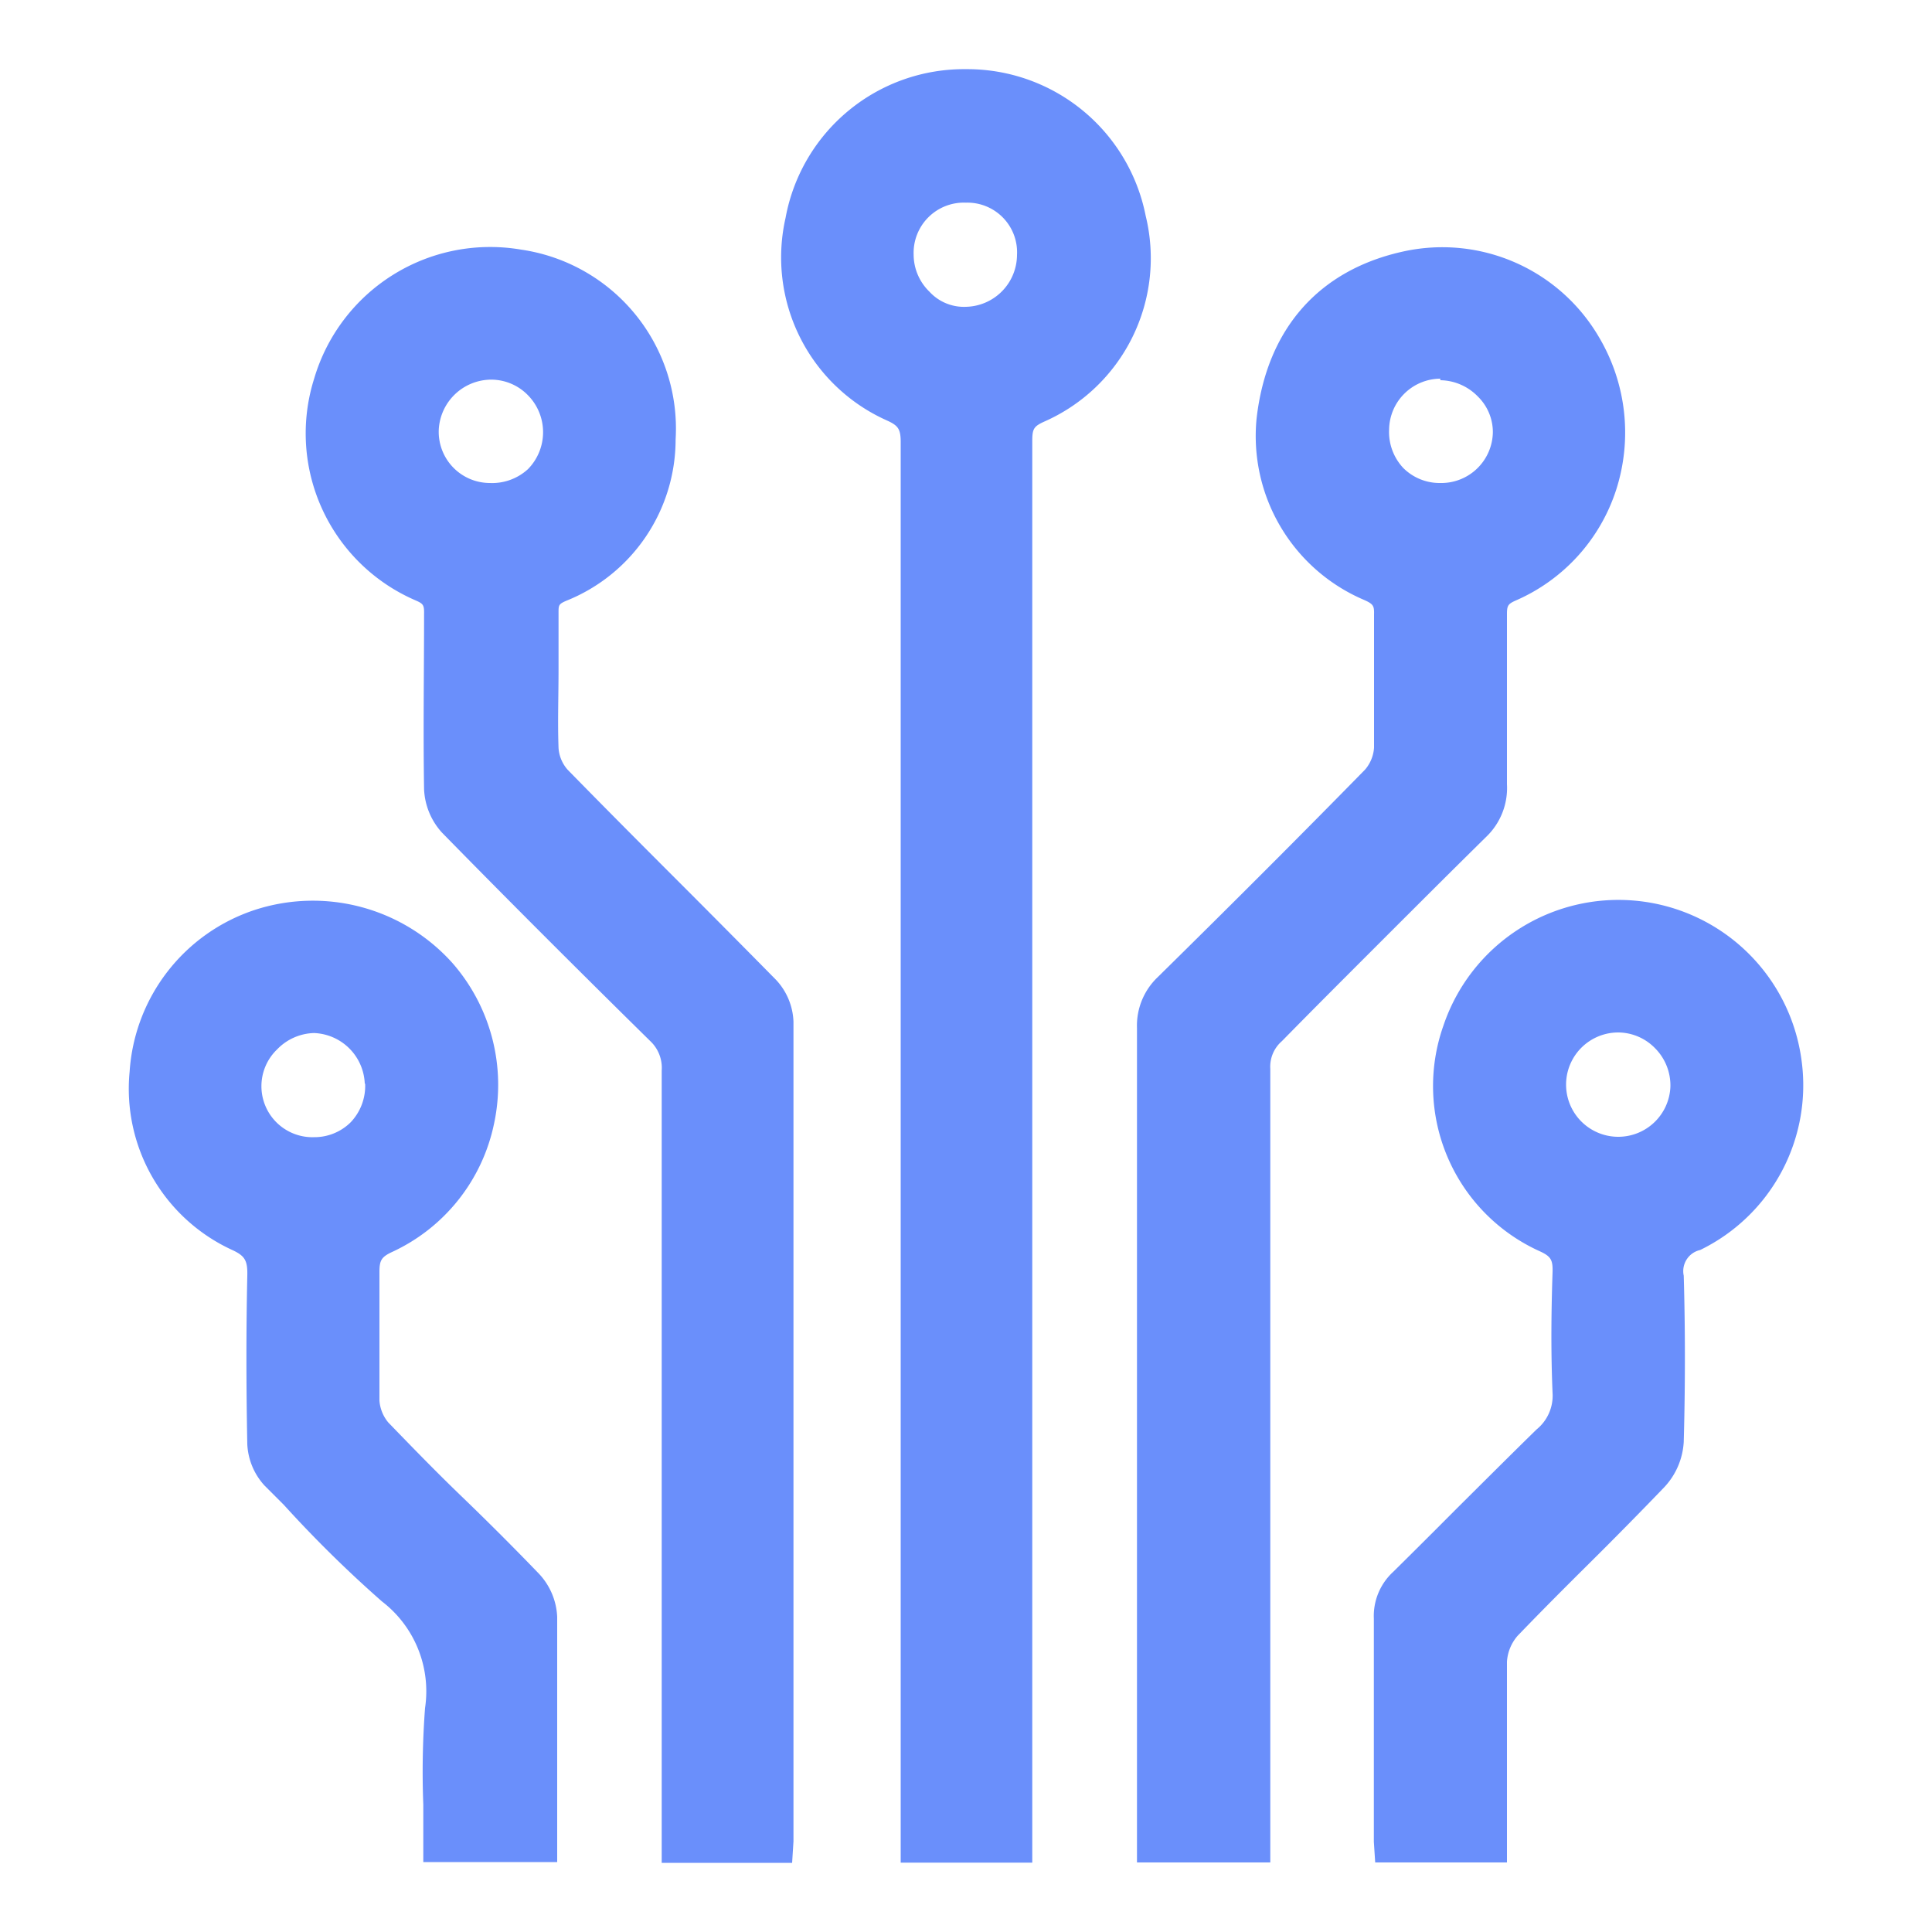 <svg id="Layer_1" data-name="Layer 1" xmlns="http://www.w3.org/2000/svg" viewBox="0 0 100 100"><defs><style>.cls-1{fill:#6a8ffb;}</style></defs><path class="cls-1" d="M59.3,11.17A9.41,9.41,0,0,0,50,3.58h0a9.39,9.39,0,0,0-9.34,7.7,9.24,9.24,0,0,0,5.24,10.48c.6.27.72.45.72,1.14q0,29.91,0,59.82V96.41h6.81V83.84q0-30.53,0-61c0-.63.07-.76.58-1A9.24,9.24,0,0,0,59.3,11.17Zm-6.66,2A2.7,2.7,0,0,1,50,15.88a2.42,2.42,0,0,1-1.89-.78,2.68,2.68,0,0,1-.82-1.92A2.6,2.6,0,0,1,50,10.49h0A2.57,2.57,0,0,1,52.64,13.2Z"/><path class="cls-1" d="M71.15,49.06c1.91-1.91,3.83-3.83,5.76-5.73A3.5,3.5,0,0,0,78,40.59c0-1.56,0-3.13,0-4.69,0-1.37,0-2.74,0-4.11,0-.44.05-.53.46-.71a9.4,9.4,0,0,0,5.2-5.75,9.68,9.68,0,0,0-.88-7.85A9.39,9.39,0,0,0,72.71,13c-4.42.94-7.14,4-7.67,8.67a9.22,9.22,0,0,0,5.56,9.38c.5.22.53.32.52.76,0,1.09,0,2.19,0,3.28s0,2.41,0,3.61a1.94,1.94,0,0,1-.46,1.13c-3.33,3.4-6.85,6.92-10.74,10.75a3.46,3.46,0,0,0-1.07,2.63q0,16.56,0,33.13V96.4h6.9V86.9q0-15.8,0-31.58a1.75,1.75,0,0,1,.6-1.43C67.92,52.29,69.53,50.68,71.15,49.06Zm3.39-29.38a2.76,2.76,0,0,1,1.95.84,2.58,2.58,0,0,1,.78,1.85A2.67,2.67,0,0,1,74.54,25h0a2.66,2.66,0,0,1-1.9-.77,2.72,2.72,0,0,1-.74-2,2.67,2.67,0,0,1,2.66-2.63Z"/><path class="cls-1" d="M40.18,50.73q-2.67-2.71-5.36-5.4c-1.82-1.82-3.64-3.65-5.44-5.49a1.89,1.89,0,0,1-.47-1.12c-.05-1.35,0-2.71,0-4.07,0-1,0-1.95,0-2.93,0-.39,0-.45.39-.62a9,9,0,0,0,5.67-8.36,9.36,9.36,0,0,0-8-9.82A9.5,9.5,0,0,0,16.26,19.6a9.41,9.41,0,0,0,5.26,11.48c.39.17.44.24.43.71,0,2.89-.05,6,0,9.06a3.56,3.56,0,0,0,.93,2.25c3.34,3.41,6.86,6.93,10.76,10.77a1.9,1.9,0,0,1,.61,1.54q0,15.42,0,30.83V96.42H41l.07-1.11c0-.25,0-.47,0-.7V90.1q0-18.6,0-37.22A3.34,3.34,0,0,0,40.18,50.73ZM25.35,25a2.65,2.65,0,0,1-2.64-2.75,2.73,2.73,0,0,1,2.71-2.6h0a2.66,2.66,0,0,1,1.91.81,2.73,2.73,0,0,1,0,3.82A2.74,2.74,0,0,1,25.35,25Z"/><path class="cls-1" d="M27.9,81.46c-1.31-1.36-2.64-2.69-4-4s-2.55-2.54-3.8-3.83a2,2,0,0,1-.46-1.13c0-1.09,0-2.19,0-3.28s0-2.25,0-3.37c0-.61.09-.79.68-1.06a9.42,9.42,0,0,0,5.25-6.62,9.58,9.58,0,0,0-2.14-8.31,9.7,9.7,0,0,0-10.25-2.76,9.46,9.46,0,0,0-6.47,8.36A9.18,9.18,0,0,0,12,64.69c.68.31.82.55.8,1.35-.06,2.76-.06,5.61,0,8.71a3.4,3.4,0,0,0,.89,2.14l1,1a63.16,63.16,0,0,0,5.08,5A5.86,5.86,0,0,1,22,88.41a44.22,44.22,0,0,0-.09,5c0,.74,0,1.47,0,2.21v.76h6.93V91.82c0-2.71,0-5.42,0-8.13A3.48,3.48,0,0,0,27.9,81.46Zm-9-25.37a2.73,2.73,0,0,1-.75,2,2.66,2.66,0,0,1-1.89.77h0a2.64,2.64,0,0,1-1.92-4.54,2.75,2.75,0,0,1,1.91-.85h0A2.73,2.73,0,0,1,18.88,56.09Z"/><path class="cls-1" d="M93.25,54.9a9.56,9.56,0,0,0-18.54-1.81,9.38,9.38,0,0,0,5,11.68c.56.26.67.44.65,1.08-.08,2.38-.08,4.36,0,6.24a2.25,2.25,0,0,1-.83,1.9c-1.38,1.35-2.75,2.72-4.12,4.08q-1.64,1.65-3.3,3.29a3.1,3.1,0,0,0-1,2.42c0,2.47,0,4.94,0,7.41v3.28c0,.28,0,.57,0,.86l.07,1.07H78V92.09c0-2,0-4.06,0-6.08a2.26,2.26,0,0,1,.55-1.34c1.24-1.29,2.51-2.56,3.78-3.82s2.56-2.57,3.82-3.88a3.73,3.73,0,0,0,1-2.34c.08-2.92.08-5.81,0-8.6A1.12,1.12,0,0,1,88,64.7,9.48,9.48,0,0,0,93.25,54.9Zm-6.79,1.34a2.7,2.7,0,0,1-2.7,2.6h0a2.7,2.7,0,0,1,0-5.4h0a2.68,2.68,0,0,1,1.9.81A2.73,2.73,0,0,1,86.46,56.24Z"/></svg>